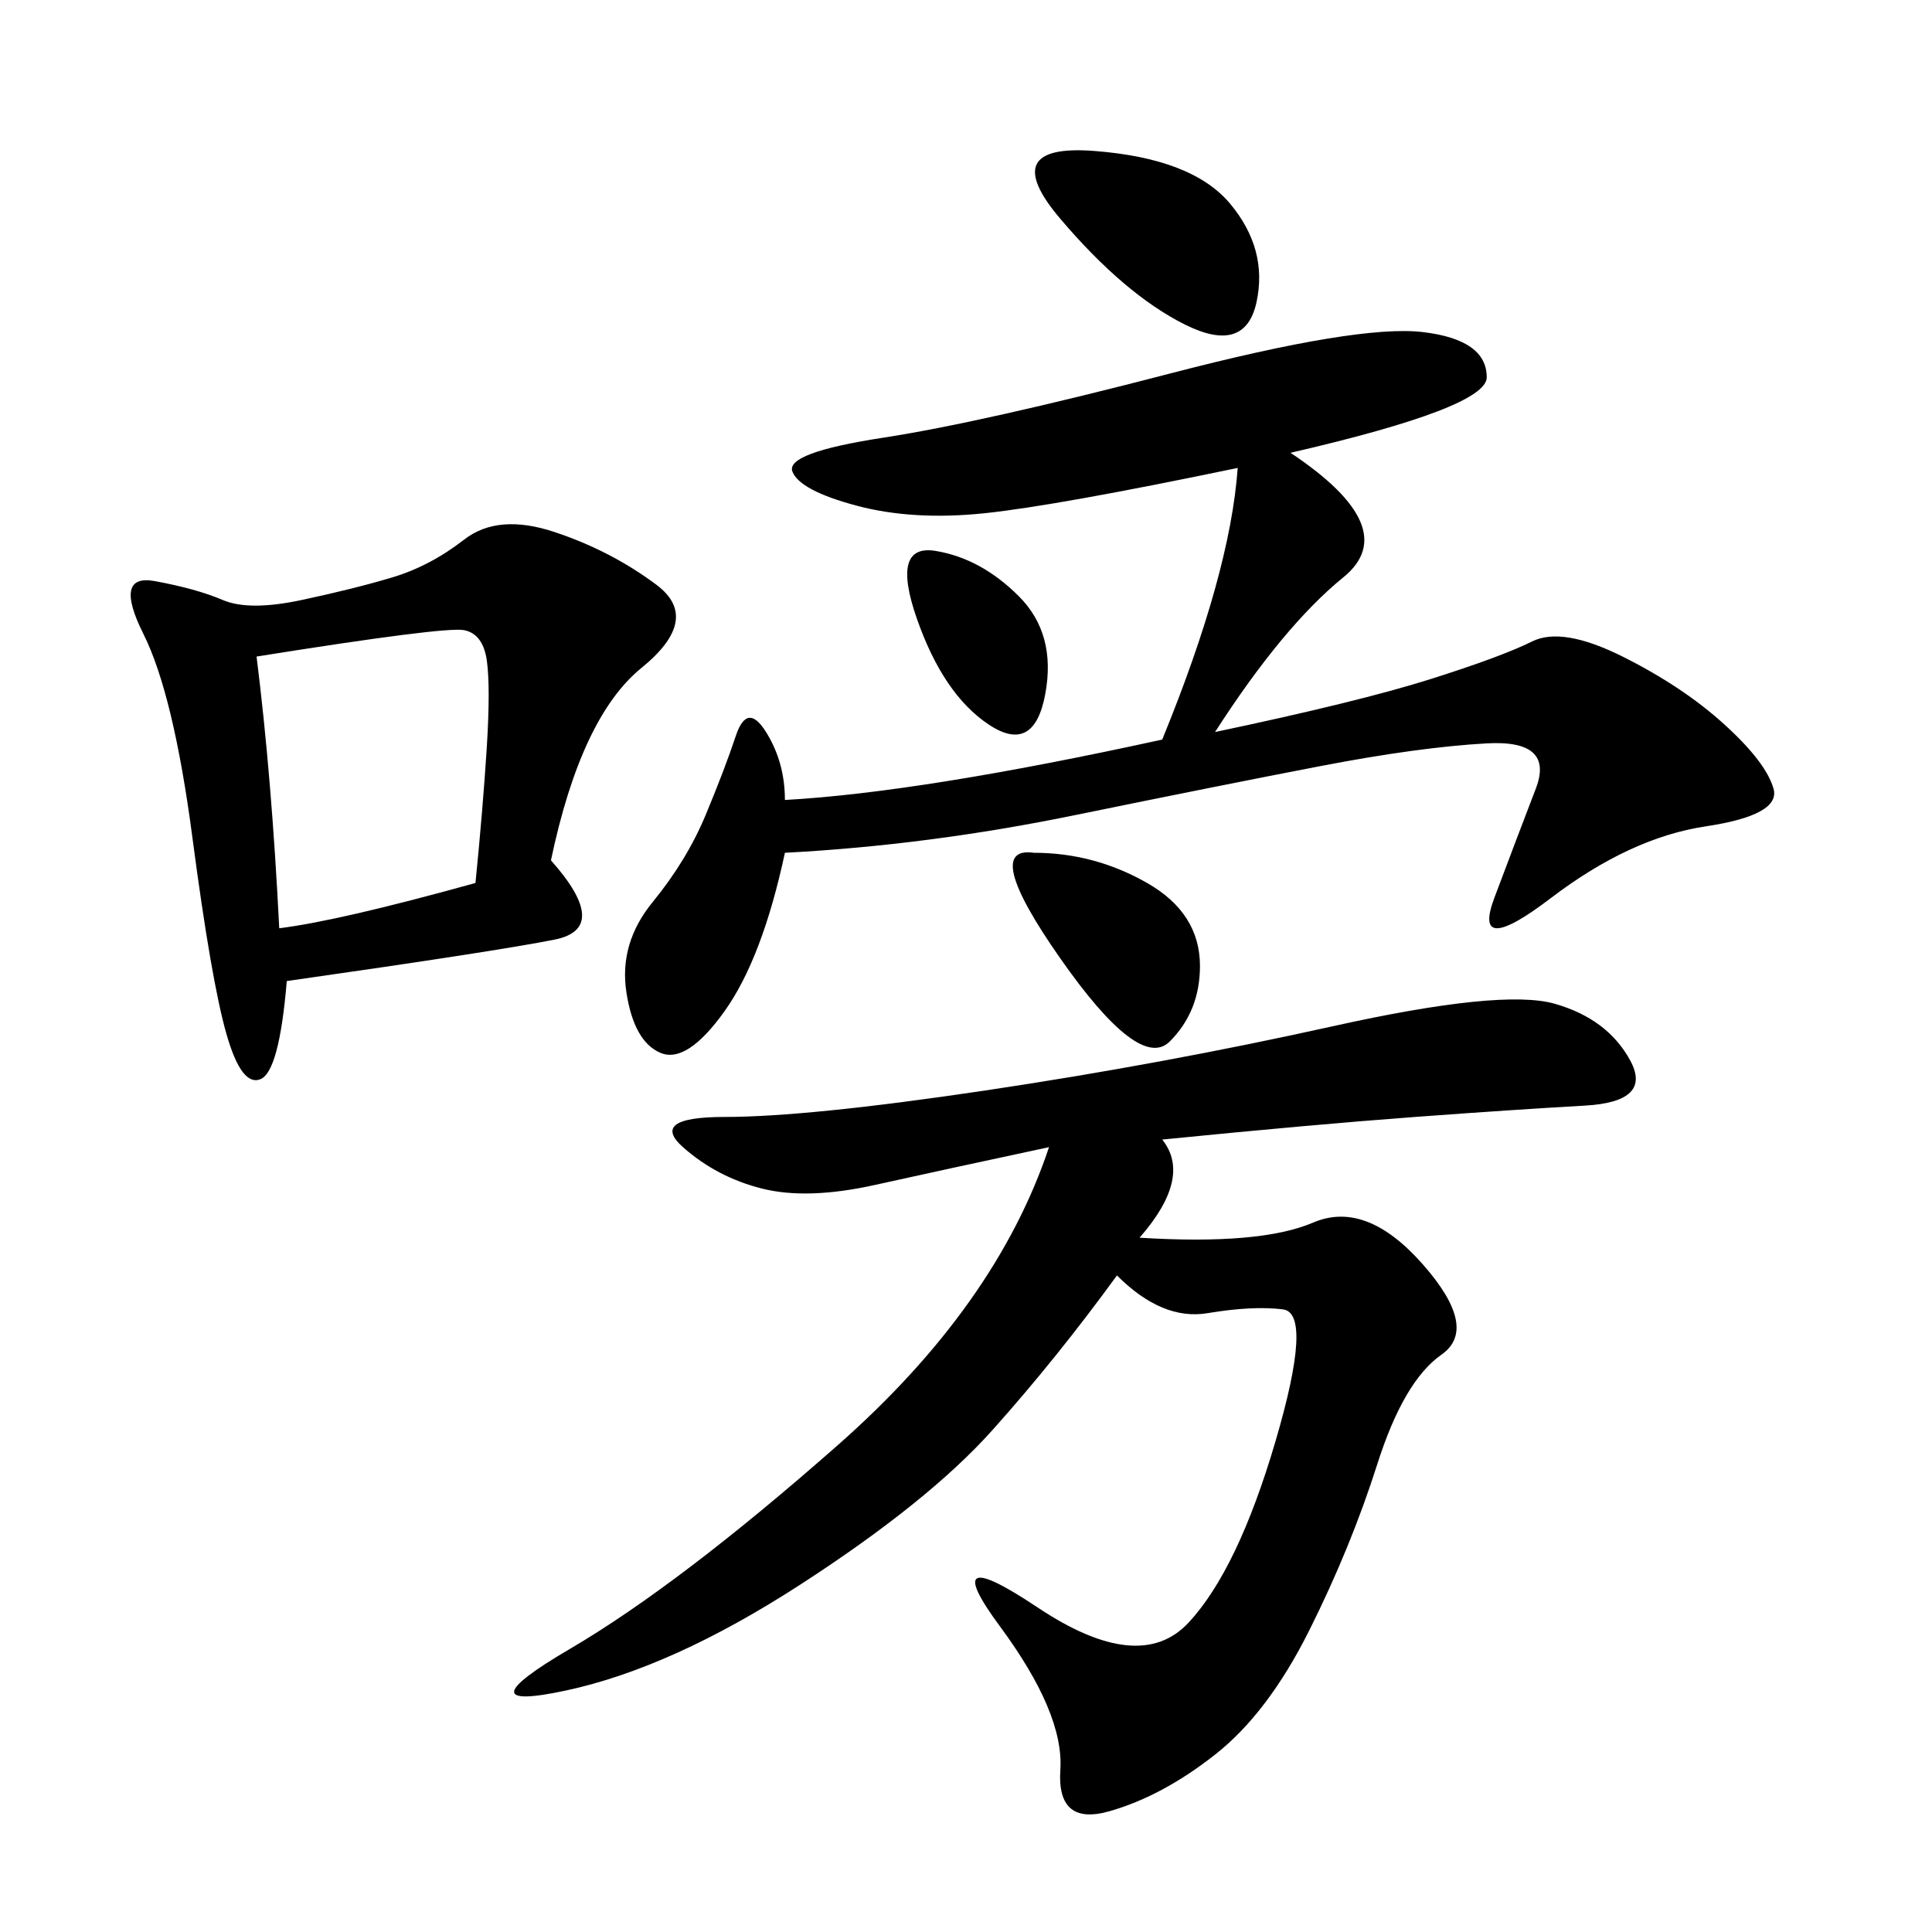 <svg xmlns="http://www.w3.org/2000/svg" xmlns:xlink="http://www.w3.org/1999/xlink" width="300" height="300"><path d="M180.47 176.95Q185.16 182.81 176.95 192.19L176.95 192.19Q195.70 193.36 203.91 189.84Q212.11 186.33 220.90 196.29Q229.69 206.25 223.83 210.35Q217.97 214.45 213.87 227.34Q209.77 240.23 203.32 253.13Q196.88 266.02 188.67 272.46Q180.47 278.91 172.27 281.25Q164.06 283.59 164.65 274.80Q165.23 266.02 155.27 252.54Q145.31 239.06 161.13 249.61Q176.95 260.16 184.57 251.95Q192.19 243.75 198.05 223.83Q203.91 203.91 199.22 203.32Q194.53 202.73 187.50 203.91Q180.47 205.08 173.44 198.05L173.44 198.05Q164.06 210.94 154.10 222.07Q144.14 233.20 124.22 246.09Q104.30 258.98 87.89 262.50Q71.48 266.02 88.48 256.05Q105.47 246.09 130.08 224.41Q154.69 202.73 162.89 178.13L162.89 178.13Q146.48 181.64 135.94 183.98Q125.39 186.33 118.36 184.57Q111.33 182.81 106.05 178.13Q100.78 173.44 112.50 173.44L112.50 173.44Q125.39 173.44 152.93 169.34Q180.47 165.23 206.84 159.38Q233.20 153.52 241.41 155.86Q249.61 158.20 253.13 164.65Q256.64 171.09 246.09 171.68Q235.55 172.27 219.73 173.44Q203.91 174.61 180.47 176.95L180.47 176.95ZM200.39 70.31Q217.97 82.03 208.59 89.65Q199.22 97.27 188.67 113.67L188.67 113.67Q210.94 108.98 222.07 105.47Q233.20 101.95 237.89 99.61Q242.58 97.27 251.95 101.95Q261.33 106.64 267.77 112.50Q274.22 118.36 275.39 122.46Q276.56 126.56 264.84 128.32Q253.13 130.08 240.82 139.45Q228.52 148.83 232.03 139.45Q235.55 130.08 238.48 122.46Q241.41 114.84 230.86 115.43Q220.31 116.02 205.08 118.95Q189.84 121.88 166.99 126.56Q144.14 131.25 121.88 132.42L121.88 132.42Q118.36 148.83 112.50 157.03Q106.64 165.23 102.54 163.48Q98.44 161.72 97.27 154.10Q96.09 146.48 101.37 140.04Q106.64 133.59 109.57 126.56Q112.50 119.53 114.26 114.26Q116.02 108.98 118.95 113.67Q121.88 118.36 121.88 124.22L121.88 124.22Q142.97 123.05 180.47 114.84L180.47 114.84Q191.02 89.06 192.19 72.66L192.19 72.66Q164.06 78.52 152.93 79.69Q141.80 80.86 133.01 78.52Q124.22 76.17 123.05 73.24Q121.88 70.31 137.11 67.97Q152.34 65.63 181.64 58.01Q210.94 50.39 220.90 51.56Q230.86 52.73 230.86 58.59L230.86 58.59Q230.86 63.28 200.39 70.31L200.39 70.31ZM85.55 133.59Q94.92 144.14 86.13 145.90Q77.34 147.66 44.53 152.34L44.53 152.34Q43.36 166.41 40.43 167.58Q37.50 168.75 35.16 160.55Q32.81 152.34 29.88 130.08Q26.95 107.81 22.27 98.44Q17.58 89.06 24.02 90.23Q30.47 91.41 34.57 93.16Q38.67 94.92 46.88 93.16Q55.08 91.41 60.94 89.65Q66.80 87.89 72.07 83.79Q77.34 79.69 86.13 82.62Q94.92 85.55 101.95 90.82Q108.98 96.09 99.61 103.71Q90.23 111.33 85.55 133.59L85.55 133.59ZM39.84 101.95Q42.19 120.70 43.36 144.14L43.36 144.14Q52.73 142.97 73.83 137.11L73.83 137.11Q75 125.39 75.59 116.02Q76.17 106.64 75.59 102.54Q75 98.44 72.07 97.85Q69.14 97.27 39.84 101.95L39.84 101.95ZM169.92 23.44Q185.16 24.61 191.02 31.64Q196.88 38.67 195.12 46.88Q193.36 55.08 183.98 50.39Q174.61 45.70 164.65 33.98Q154.69 22.27 169.92 23.44L169.92 23.44ZM160.55 132.42Q169.92 132.42 178.13 137.11Q186.33 141.80 186.33 150L186.33 150Q186.33 157.03 181.64 161.72Q176.95 166.41 164.65 148.83Q152.34 131.25 160.55 132.42L160.55 132.42ZM145.31 85.55Q152.34 86.72 158.20 92.58Q164.06 98.44 162.30 107.81Q160.55 117.19 153.52 112.50Q146.48 107.81 142.38 96.09Q138.28 84.38 145.31 85.55L145.31 85.55Z"/></svg>
